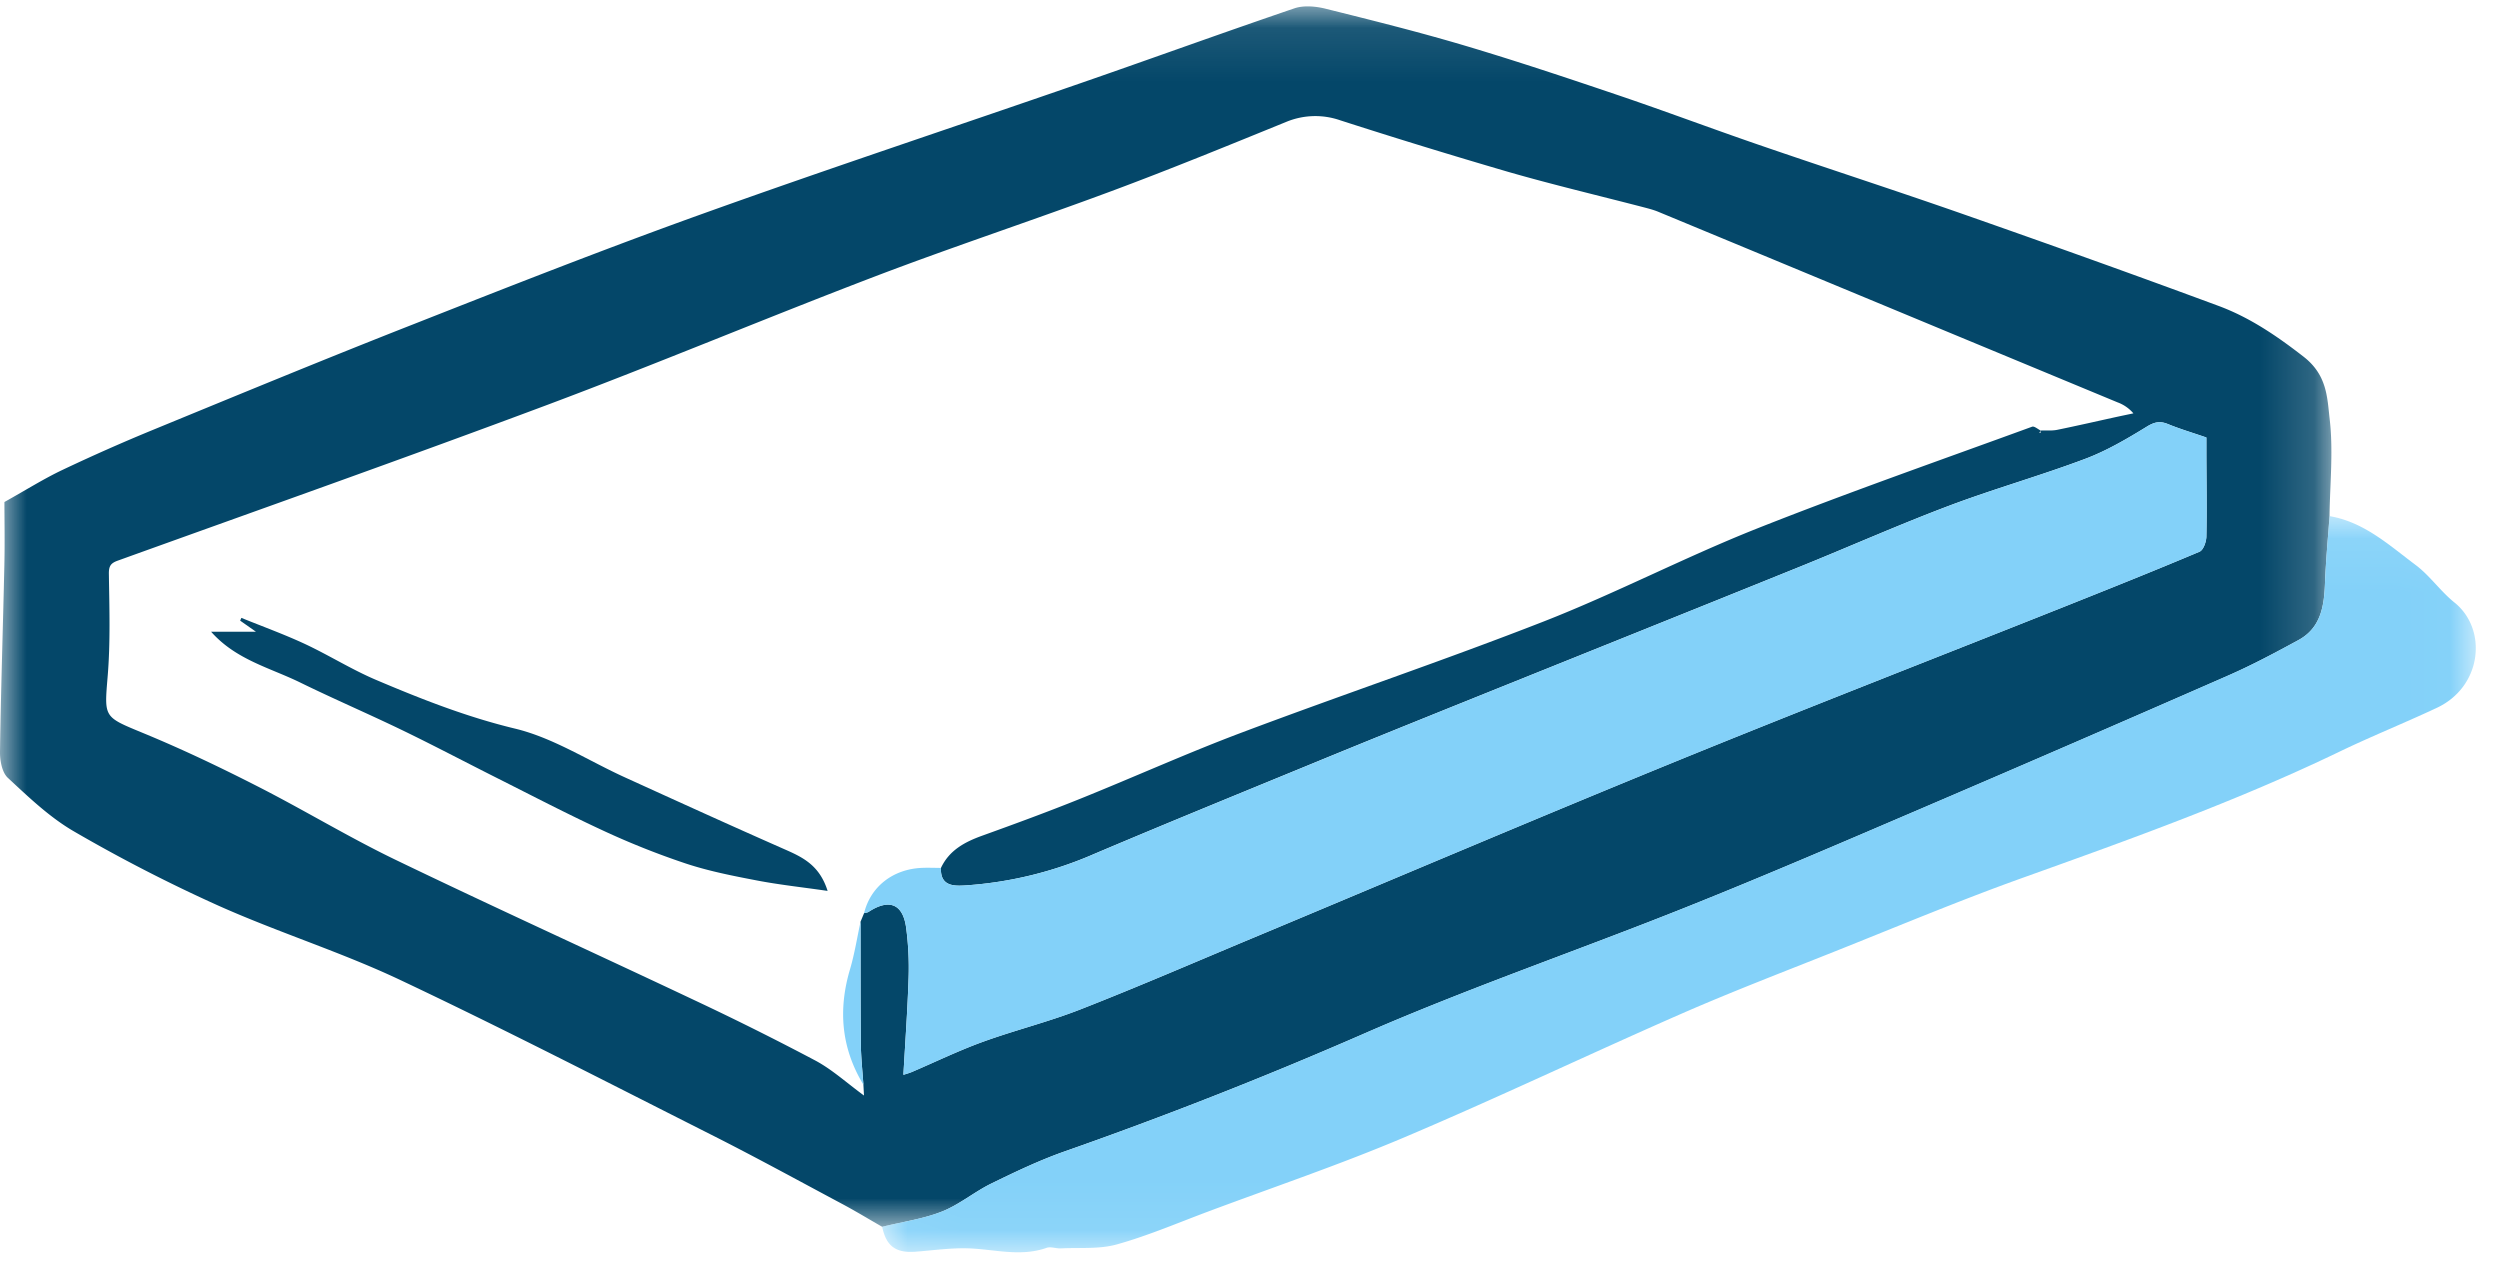 <svg xmlns="http://www.w3.org/2000/svg" xmlns:xlink="http://www.w3.org/1999/xlink" width="47" height="24"><defs><path id="a" d="M0 .096h43.83V23.04H0z"/><path id="c" d="M.025.08h29.96v13.84H.025z"/></defs><g fill="none" fill-rule="evenodd"><g transform="translate(0 .024)"><mask id="b" fill="#fff"><use xlink:href="#a"/></mask><path fill="#044769" d="M16.232 20.368c-.017-.254-.045-.508-.048-.763-.007-.766-.005-1.533-.006-2.3l.067-.162c.029-.008.062-.009.086-.025.387-.253.646-.15.705.305.04.306.056.618.046.927-.02.606-.063 1.212-.098 1.833.056-.019.111-.033.163-.056.444-.19.879-.401 1.331-.565.606-.22 1.236-.375 1.835-.61 1.078-.422 2.14-.882 3.209-1.329 2.644-1.105 5.28-2.228 7.932-3.312 2.45-1 4.916-1.958 7.375-2.937.843-.336 1.686-.673 2.522-1.026.072-.03.127-.185.129-.283.01-.509.002-1.017 0-1.526v-.338c-.268-.092-.498-.16-.717-.25-.154-.064-.257-.044-.406.048-.371.228-.754.453-1.16.605-.85.32-1.727.567-2.576.888-.943.357-1.865.767-2.8 1.145-2.167.876-4.335 1.745-6.502 2.618-.88.355-1.759.71-2.636 1.071-1.375.566-2.751 1.127-4.12 1.707a7.246 7.246 0 0 1-2.4.588c-.206.013-.49.03-.473-.328.157-.334.448-.488.778-.607.619-.223 1.237-.45 1.847-.696 1.008-.406 2-.854 3.017-1.237 1.895-.714 3.816-1.36 5.702-2.098 1.346-.528 2.635-1.2 3.979-1.735 1.714-.68 3.458-1.289 5.191-1.922.041-.015.111.049.167.076l-.035.035.028.005V8.07c.104-.004.21.007.311-.013.392-.08.781-.17 1.172-.255l.261-.055a.712.712 0 0 0-.296-.206l-3.153-1.308c-1.827-.759-3.653-1.517-5.48-2.274-.091-.038-.189-.063-.285-.088-.85-.221-1.704-.423-2.547-.666a120.473 120.473 0 0 1-3.15-.967 1.426 1.426 0 0 0-1.017.03c-1.091.444-2.182.891-3.287 1.302-1.47.547-2.96 1.038-4.425 1.596-2.063.787-4.1 1.643-6.166 2.417-2.685 1.005-5.388 1.96-8.085 2.932-.136.048-.173.103-.17.255.009.637.03 1.277-.022 1.91-.065.794-.084.767.672 1.08.727.3 1.44.64 2.14.997.871.443 1.709.953 2.588 1.378 1.85.892 3.72 1.742 5.578 2.62a53.6 53.6 0 0 1 2.327 1.16c.314.168.584.416.913.657l-.011-.204m.353 2.672c-.248-.142-.491-.29-.743-.425-.824-.44-1.645-.89-2.48-1.311-1.942-.98-3.877-1.978-5.843-2.907-1.108-.523-2.288-.892-3.407-1.392a29.542 29.542 0 0 1-2.717-1.396c-.459-.265-.856-.646-1.248-1.01-.11-.102-.15-.328-.147-.496.017-1.169.056-2.337.082-3.505.01-.438.001-.875.001-1.184.424-.237.746-.44 1.088-.602a35.493 35.493 0 0 1 1.723-.762C4.52 7.382 6.146 6.71 7.782 6.068c1.803-.71 3.607-1.42 5.43-2.074 2.359-.847 4.74-1.635 7.108-2.456 1.34-.464 2.672-.948 4.014-1.405.172-.059.392-.04.575.004.876.218 1.754.437 2.62.694.965.287 1.921.606 2.875.929.887.3 1.764.63 2.65.935 1.293.445 2.595.866 3.885 1.318 1.593.558 3.182 1.126 4.764 1.712.588.217 1.097.563 1.603.956.447.347.445.77.492 1.175.07.6.005 1.215-.003 1.824-.03.426-.07.853-.086 1.28-.016.428-.086.827-.5 1.051-.432.235-.868.468-1.318.665a734.264 734.264 0 0 1-5.744 2.49c-1.477.632-2.953 1.269-4.445 1.865-2.04.816-4.123 1.528-6.132 2.41a81.728 81.728 0 0 1-5.573 2.188c-.467.166-.919.382-1.365.6-.319.157-.6.397-.928.526-.355.14-.745.193-1.12.285" mask="url(#b)"/></g><g transform="translate(16.56 9.624)"><mask id="d" fill="#fff"><use xlink:href="#c"/></mask><path fill="#83D1F9" d="M.025 13.44c.374-.092.764-.146 1.12-.286.326-.128.608-.368.927-.525.446-.218.898-.434 1.366-.6A81.7 81.7 0 0 0 9.01 9.84c2.009-.882 4.093-1.594 6.132-2.41 1.492-.596 2.968-1.233 4.445-1.866a729.748 729.748 0 0 0 5.744-2.489c.45-.197.886-.43 1.318-.665.414-.224.484-.624.5-1.051.015-.427.056-.854.086-1.28.65.11 1.12.546 1.618.918.27.202.468.496.732.707.624.502.522 1.58-.334 1.98-.605.284-1.226.533-1.828.823-1.926.928-3.934 1.647-5.943 2.367-1.201.43-2.38.925-3.565 1.397-.962.383-1.93.754-2.88 1.17-1.734.76-3.445 1.576-5.189 2.315-1.21.513-2.46.936-3.693 1.397-.57.213-1.132.455-1.716.618-.333.093-.703.057-1.056.075-.089.004-.188-.038-.266-.01-.484.17-.964.03-1.448.01-.336-.013-.675.036-1.012.062-.374.029-.555-.104-.63-.469" mask="url(#d)"/></g><path fill="#83D1F9" d="M16.245 17.167c.121-.497.54-.827 1.086-.851.12-.005.24 0 .36.001-.019.359.266.341.471.328a7.25 7.25 0 0 0 2.402-.587c1.368-.581 2.744-1.142 4.119-1.707.877-.361 1.756-.717 2.636-1.072 2.167-.873 4.335-1.742 6.502-2.618.935-.377 1.857-.788 2.8-1.144.85-.322 1.726-.57 2.576-.888.406-.153.789-.378 1.16-.606.149-.092.252-.112.406-.048.22.09.449.158.717.25v.338c.002.509.011 1.018 0 1.526-.002.098-.057.253-.129.283-.836.353-1.679.69-2.522 1.026-2.459.979-4.925 1.937-7.375 2.938-2.652 1.083-5.288 2.206-7.932 3.311-1.068.447-2.131.907-3.21 1.33-.598.234-1.228.389-1.834.609-.452.164-.887.376-1.33.566-.053.022-.108.036-.164.055.035-.621.079-1.227.098-1.833.01-.308-.005-.62-.045-.926-.06-.456-.319-.559-.706-.305-.024.015-.057.016-.086.024M16.232 20.392c-.417-.687-.478-1.411-.25-2.175.085-.29.132-.591.196-.888.001.767-.001 1.534.006 2.3.003.255.031.509.048.763"/><path fill="#044769" d="M3.968 11.876h.843l-.296-.208.023-.052c.4.163.808.31 1.2.493.448.21.87.476 1.325.67.852.362 1.707.699 2.62.919.722.174 1.383.607 2.073.92.988.45 1.976.9 2.97 1.338.343.151.676.294.833.793-.483-.07-.914-.116-1.338-.198-.45-.086-.904-.176-1.337-.32a14.825 14.825 0 0 1-1.548-.617c-.67-.31-1.326-.652-1.986-.984-.597-.3-1.188-.612-1.789-.903-.635-.307-1.285-.586-1.918-.896-.568-.278-1.206-.426-1.675-.955"/></g></svg>